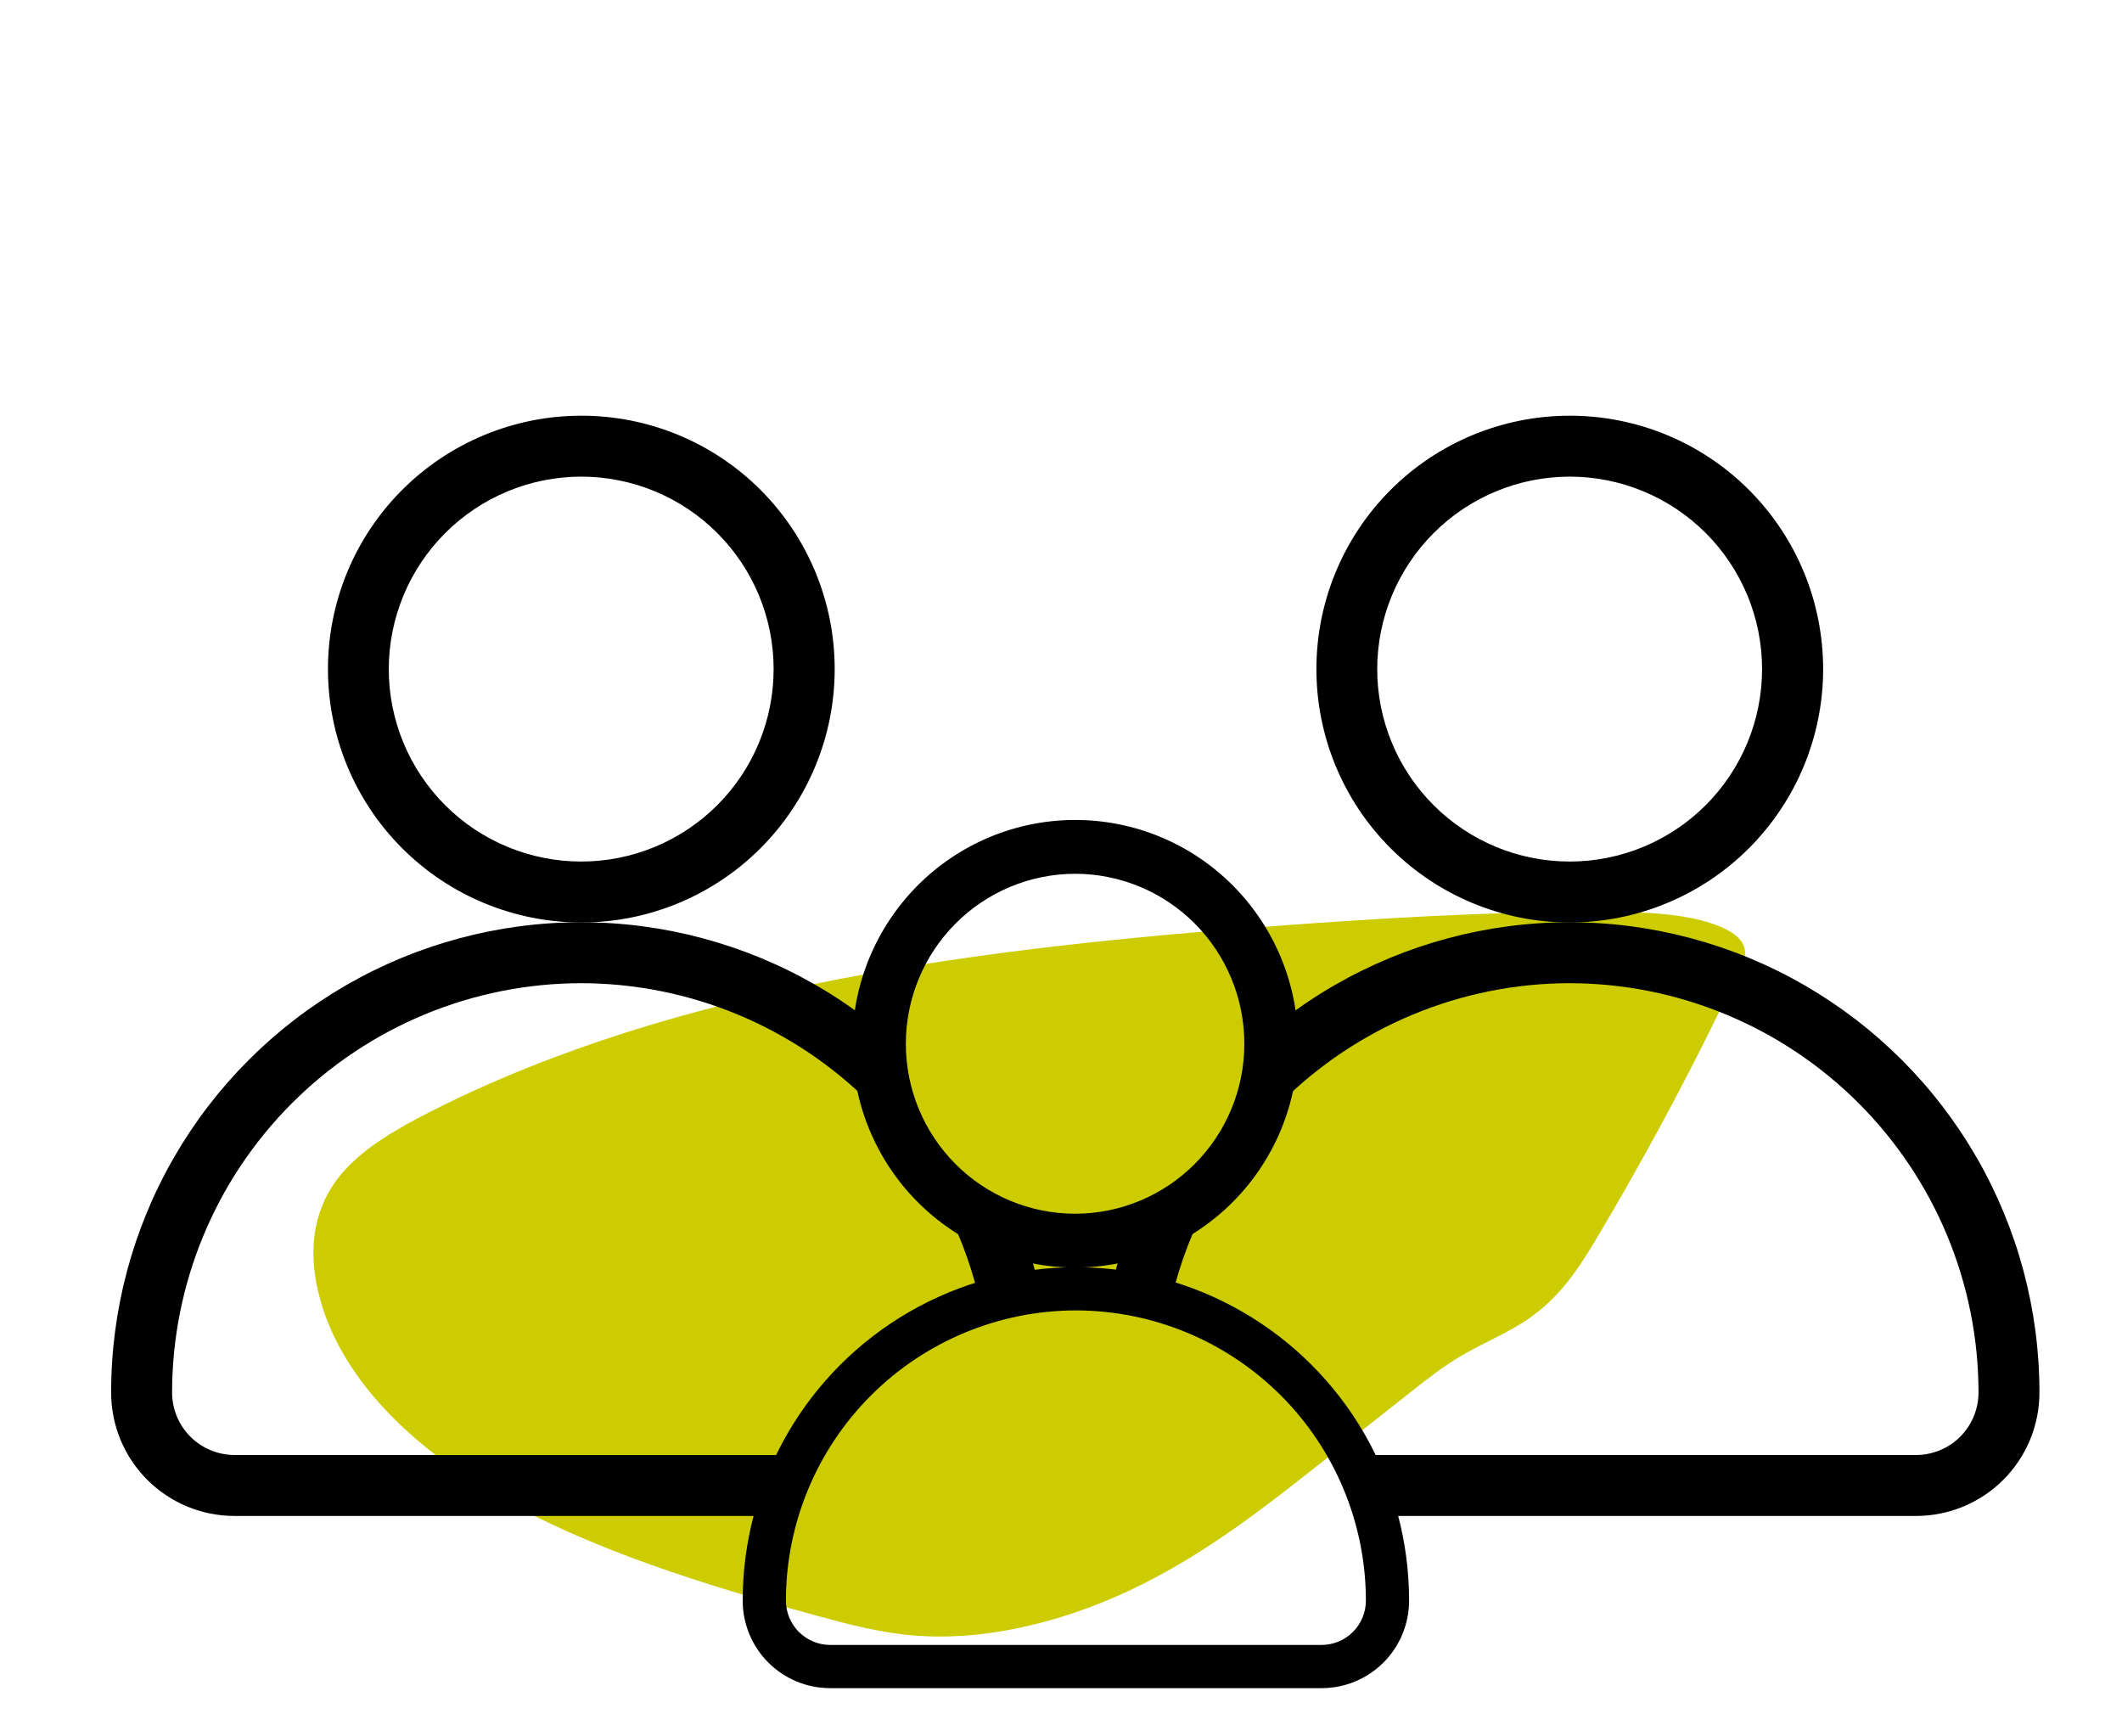 <svg width="220" height="180" viewBox="0 0 220 180" fill="none" xmlns="http://www.w3.org/2000/svg">
<g clip-path="url(#clip0_1005_57)">
<path d="M165.602 128.252C163.768 131.337 161.76 134.529 158.212 136.885C156.139 138.262 153.651 139.276 151.465 140.562C149.623 141.647 148.017 142.914 146.419 144.174C143.274 146.656 140.129 149.138 136.984 151.62C131.22 156.169 125.369 160.772 118.314 164.291C111.258 167.81 102.74 170.179 94.822 169.546C91.292 169.264 88.023 168.405 84.811 167.526C72.995 164.293 61.307 160.655 51.676 155.144C42.046 149.632 34.537 142.045 32.805 133.037C32.067 129.204 32.487 124.954 35.669 121.383C37.881 118.901 41.228 116.964 44.63 115.236C70.502 102.092 102.247 98.204 132.367 95.979C143.325 95.169 154.291 94.521 165.151 94.519C169.379 94.518 174.375 94.537 177.974 95.914C183.067 97.863 180.399 100.438 178.593 104.16C174.663 112.257 170.332 120.295 165.602 128.252Z" fill="#CCCC00"/>
<path d="M60.243 49.409C65.536 49.407 70.612 51.505 74.356 55.245C78.1 58.986 80.205 64.059 80.206 69.351C80.209 74.644 78.109 79.719 74.368 83.462C70.627 87.205 65.552 89.309 60.261 89.31C54.969 89.311 49.893 87.21 46.151 83.468C42.409 79.727 40.306 74.651 40.306 69.36C40.313 64.073 42.415 59.004 46.153 55.265C49.889 51.525 54.957 49.42 60.243 49.409M60.243 43.092C53.278 43.099 46.601 45.871 41.68 50.801C36.759 55.73 33.996 62.411 34.002 69.377C34.006 76.342 36.776 83.02 41.704 87.943C46.632 92.866 53.313 95.63 60.278 95.627C67.243 95.625 73.922 92.857 78.846 87.931C83.771 83.005 86.537 76.325 86.537 69.36C86.54 62.388 83.771 55.701 78.838 50.774C73.906 45.845 67.216 43.082 60.244 43.092L60.243 43.092Z" fill="black"/>
<path fill-rule="evenodd" clip-rule="evenodd" d="M84.614 102.137C86.552 103.257 88.404 104.505 90.159 105.871C90.054 106.733 90 107.61 90 108.5C90 110.858 90.38 113.128 91.081 115.251C90.801 114.953 90.516 114.659 90.226 114.369C82.275 106.412 71.491 101.935 60.243 101.921H60.242C48.996 101.935 38.212 106.412 30.262 114.369C22.311 122.325 17.845 133.113 17.841 144.361C17.845 146.075 18.527 147.719 19.74 148.932C20.953 150.144 22.595 150.827 24.311 150.83H83.835L81 156.5V157.148H24.309C20.918 157.148 17.666 155.801 15.267 153.403C12.869 151.005 11.523 147.752 11.523 144.362C11.515 135.805 13.763 127.398 18.036 119.986C22.311 112.573 28.462 106.418 35.871 102.137C43.281 97.858 51.686 95.604 60.242 95.604C68.799 95.604 77.204 97.858 84.614 102.137ZM107.959 134.487C107.608 132.784 107.166 131.102 106.635 129.447C103.484 128.718 100.597 127.296 98.145 125.35C99.754 128.559 100.952 131.965 101.706 135.487L107.959 134.487Z" fill="black"/>
<path d="M162.721 49.409C168.013 49.407 173.089 51.505 176.833 55.245C180.577 58.986 182.682 64.059 182.684 69.351C182.686 74.644 180.586 79.719 176.845 83.462C173.104 87.205 168.03 89.309 162.738 89.31C157.446 89.311 152.37 87.21 148.628 83.468C144.886 79.727 142.783 74.651 142.783 69.36C142.79 64.073 144.892 59.004 148.63 55.265C152.367 51.525 157.434 49.42 162.721 49.409M162.721 43.092C155.756 43.099 149.079 45.871 144.157 50.801C139.236 55.73 136.474 62.411 136.479 69.377C136.484 76.342 139.254 83.02 144.181 87.943C149.109 92.866 155.79 95.63 162.755 95.627C169.72 95.625 176.399 92.857 181.323 87.931C186.248 83.005 189.015 76.325 189.015 69.36C189.017 62.388 186.248 55.701 181.315 50.774C176.383 45.845 169.693 43.082 162.721 43.092L162.721 43.092Z" fill="black"/>
<path fill-rule="evenodd" clip-rule="evenodd" d="M133 108.5C133 110.837 132.627 113.087 131.938 115.194C132.201 114.916 132.468 114.641 132.739 114.369C140.69 106.412 151.473 101.935 162.72 101.921H162.72C173.969 101.935 184.752 106.412 192.703 114.369C200.653 122.326 205.12 133.113 205.124 144.361C205.12 146.075 204.438 147.719 203.225 148.932C202.013 150.144 200.37 150.827 198.655 150.83H139.374L141.5 156.5L141.653 157.148H198.653C202.045 157.148 205.297 155.801 207.695 153.403C210.092 151.005 211.44 147.752 211.44 144.362C211.447 135.805 209.199 127.398 204.925 119.986C200.65 112.573 194.5 106.418 187.091 102.137C179.682 97.858 171.276 95.604 162.72 95.604C154.164 95.604 145.759 97.858 138.348 102.137C136.423 103.25 134.582 104.489 132.838 105.844C132.945 106.714 133 107.601 133 108.5ZM114.956 134.719L121.183 135.851C121.928 132.217 123.144 128.703 124.796 125.397C122.346 127.327 119.466 128.737 116.323 129.457C115.77 131.184 115.313 132.941 114.956 134.719Z" fill="black"/>
<path d="M111.449 90.579C116.105 90.577 120.57 92.43 123.863 95.734C127.157 99.037 129.008 103.518 129.009 108.192C129.012 112.866 127.164 117.348 123.873 120.654C120.583 123.96 116.119 125.818 111.465 125.819C106.81 125.82 102.345 123.964 99.053 120.659C95.762 117.355 93.912 112.873 93.912 108.199C93.918 103.53 95.767 99.054 99.055 95.751C102.342 92.448 106.799 90.589 111.449 90.579M111.449 85C105.323 85.006 99.449 87.455 95.121 91.808C90.792 96.162 88.362 102.063 88.367 108.214C88.371 114.366 90.807 120.263 95.142 124.611C99.476 128.959 105.353 131.4 111.48 131.398C117.607 131.396 123.481 128.952 127.813 124.601C132.145 120.25 134.578 114.351 134.578 108.2C134.581 102.042 132.145 96.136 127.806 91.784C123.468 87.432 117.583 84.992 111.45 85L111.449 85Z" fill="black"/>
<path d="M111.544 135.842C119.52 135.852 127.165 139.026 132.803 144.668C138.439 150.31 141.607 157.959 141.61 165.933C141.607 167.149 141.123 168.314 140.264 169.174C139.404 170.033 138.239 170.518 137.023 170.52H86.067C84.851 170.518 83.686 170.033 82.826 169.174C81.966 168.314 81.483 167.149 81.48 165.933C81.483 157.958 84.65 150.309 90.287 144.668C95.924 139.026 103.57 135.852 111.544 135.842M111.544 131.363C105.478 131.363 99.518 132.961 94.264 135.996C89.011 139.031 84.649 143.395 81.619 148.651C78.588 153.906 76.995 159.867 77 165.934C77 168.338 77.955 170.645 79.655 172.344C81.356 174.045 83.661 175 86.066 175H137.022C139.426 175 141.732 174.045 143.432 172.344C145.132 170.645 146.088 168.338 146.088 165.934C146.093 159.867 144.499 153.906 141.468 148.651C138.438 143.395 134.077 139.031 128.824 135.996C123.57 132.961 117.611 131.363 111.544 131.363H111.544Z" fill="black"/>
</g>
<defs>
<clipPath id="clip0_1005_57">
<rect width="220" height="180" fill="white"/>
</clipPath>
</defs>
</svg>
